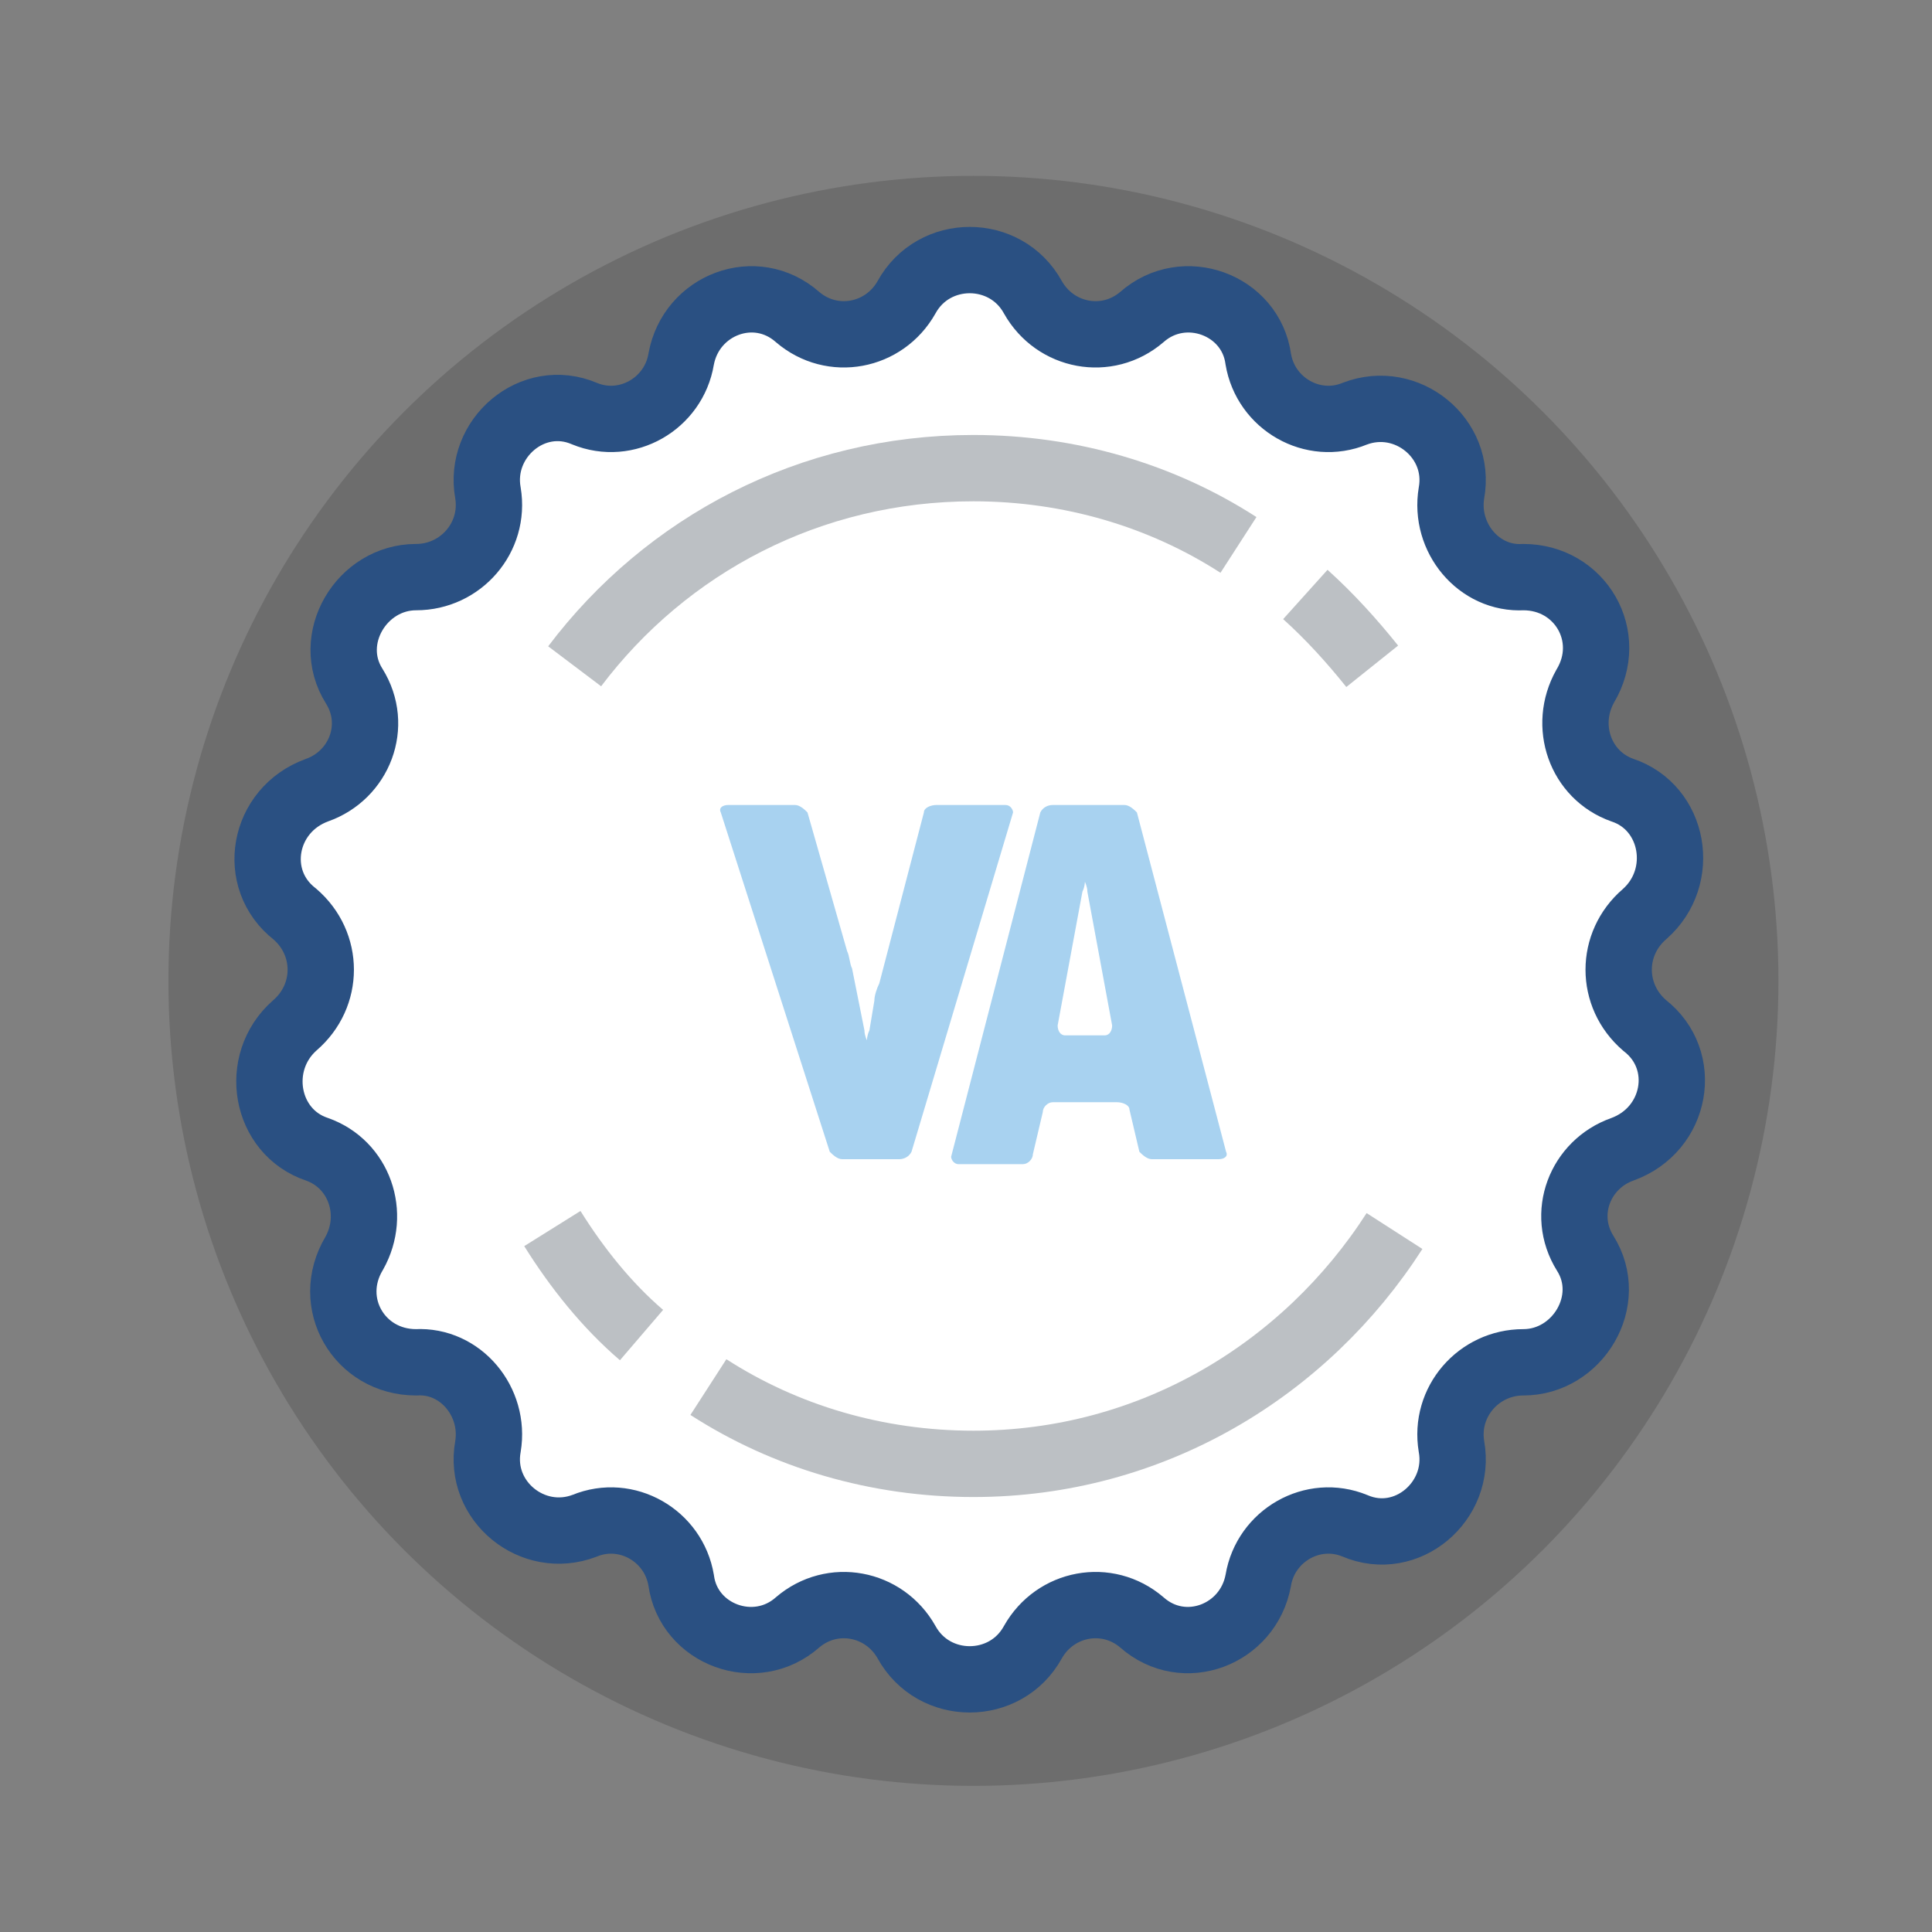 <?xml version="1.0" encoding="utf-8"?>
<!-- Generator: Adobe Illustrator 21.1.0, SVG Export Plug-In . SVG Version: 6.00 Build 0)  -->
<svg version="1.1" id="Layer_1" xmlns="http://www.w3.org/2000/svg" xmlns:xlink="http://www.w3.org/1999/xlink" x="0px" y="0px"
	 viewBox="0 0 78 78" style="enable-background:new 0 0 78 78;" xml:space="preserve">
<rect x="0" y="0" width="78" height="78" fill="#808080" stroke="none"/>
<style type="text/css">
	.st0{fill:none;}
	.st1{opacity:0.15;enable-background:new    ;}
	.st2{fill:#FFFFFF;stroke:#2A5082;stroke-width:2.678;stroke-linejoin:round;stroke-miterlimit:10;}
	.st3{fill:none;stroke:#BCC0C4;stroke-width:2.678;stroke-miterlimit:10;}
	.st4{fill:#A8D2F0;}
</style>
<g id="Layer_1_1_">
	<rect x="0.1" class="st0" width="78" height="78"/>
</g>
<g id="Layer_2">
</g>
<g>
	<circle class="st1" cx="39.3" cy="39.6" r="32.5"/>
	<path class="st2" d="M41.7,12L41.7,12c0.9,1.6,3,2,4.4,0.8l0,0c1.7-1.5,4.4-0.5,4.7,1.7l0,0c0.3,1.8,2.2,2.9,3.9,2.2l0,0
		c2.1-0.8,4.3,1,3.9,3.2l0,0c-0.3,1.8,1.1,3.5,2.9,3.4l0,0c2.3,0,3.7,2.4,2.5,4.4l0,0c-0.9,1.6-0.2,3.6,1.5,4.2l0,0
		c2.1,0.7,2.6,3.5,0.9,5l0,0c-1.4,1.2-1.4,3.3,0,4.5l0,0c1.8,1.4,1.3,4.2-0.9,5l0,0C63.8,47,63,49,64,50.6l0,0
		c1.2,1.9-0.3,4.4-2.5,4.4l0,0c-1.8,0-3.2,1.6-2.9,3.4l0,0c0.4,2.2-1.8,4.1-3.9,3.2l0,0c-1.7-0.7-3.6,0.4-3.9,2.2l0,0
		c-0.4,2.2-3,3.2-4.7,1.7l0,0c-1.4-1.2-3.5-0.8-4.4,0.8l0,0c-1.1,2-4,2-5.1,0l0,0c-0.9-1.6-3-2-4.4-0.8l0,0
		c-1.7,1.5-4.4,0.5-4.7-1.7l0,0c-0.3-1.8-2.2-2.9-3.9-2.2l0,0c-2.1,0.8-4.3-1-3.9-3.2l0,0c0.3-1.8-1.1-3.5-2.9-3.4l0,0
		c-2.3,0-3.7-2.4-2.5-4.4l0,0c0.9-1.6,0.2-3.6-1.5-4.2l0,0c-2.1-0.7-2.6-3.5-0.9-5l0,0c1.4-1.2,1.4-3.3,0-4.5l0,0
		c-1.8-1.4-1.3-4.2,0.9-5l0,0c1.7-0.6,2.5-2.6,1.5-4.2l0,0c-1.2-1.9,0.3-4.4,2.5-4.4l0,0c1.8,0,3.2-1.6,2.9-3.4l0,0
		c-0.4-2.2,1.8-4.1,3.9-3.2l0,0c1.7,0.7,3.6-0.4,3.9-2.2l0,0c0.4-2.2,3-3.2,4.7-1.7l0,0c1.4,1.2,3.5,0.8,4.4-0.8l0,0
		C37.7,10,40.6,10,41.7,12z"/>
	<path class="st3" d="M52.7,24c1,0.9,1.9,1.9,2.7,2.9"/>
	<path class="st3" d="M23.2,26.9c3.7-4.9,9.5-8,16.1-8c3.9,0,7.6,1.1,10.7,3.1"/>
	<path class="st3" d="M25.9,53.9c-1.4-1.2-2.6-2.7-3.6-4.3"/>
	<path class="st3" d="M56.3,49.7c-3.6,5.6-9.8,9.4-17,9.4c-3.9,0-7.6-1.1-10.7-3.1"/>
</g>
<g>
	<g>
		<g>
			<path class="st4" d="M29.1,32.8c-0.1-0.2,0.1-0.3,0.3-0.3h2.7c0.2,0,0.4,0.2,0.5,0.3l1.6,5.6c0.1,0.2,0.1,0.5,0.2,0.7l0.5,2.5
				c0,0.2,0.1,0.4,0.1,0.4s0-0.2,0.1-0.4l0.2-1.2c0-0.2,0.1-0.5,0.2-0.7l1.8-6.9c0-0.2,0.3-0.3,0.5-0.3h2.8c0.2,0,0.3,0.2,0.3,0.3
				l-4.1,13.7c-0.1,0.2-0.3,0.3-0.5,0.3H34c-0.2,0-0.4-0.2-0.5-0.3L29.1,32.8z"/>
		</g>
		<g>
			<path class="st4" d="M49.5,46.5c0.1,0.2-0.1,0.3-0.3,0.3h-2.7c-0.2,0-0.4-0.2-0.5-0.3l-0.4-1.7c0-0.2-0.3-0.3-0.5-0.3h-2.6
				c-0.2,0-0.4,0.2-0.4,0.4l-0.4,1.7c0,0.2-0.2,0.4-0.4,0.4h-2.6c-0.2,0-0.3-0.2-0.3-0.3L42,32.8c0.1-0.2,0.3-0.3,0.5-0.3h2.9
				c0.2,0,0.4,0.2,0.5,0.3L49.5,46.5z M44.6,41.8c0.2,0,0.3-0.2,0.3-0.4l-1-5.4c0-0.2-0.1-0.4-0.1-0.4s0,0.2-0.1,0.4l-1,5.4
				c0,0.2,0.1,0.4,0.3,0.4H44.6z"/>
		</g>
	</g>
</g>
</svg>
